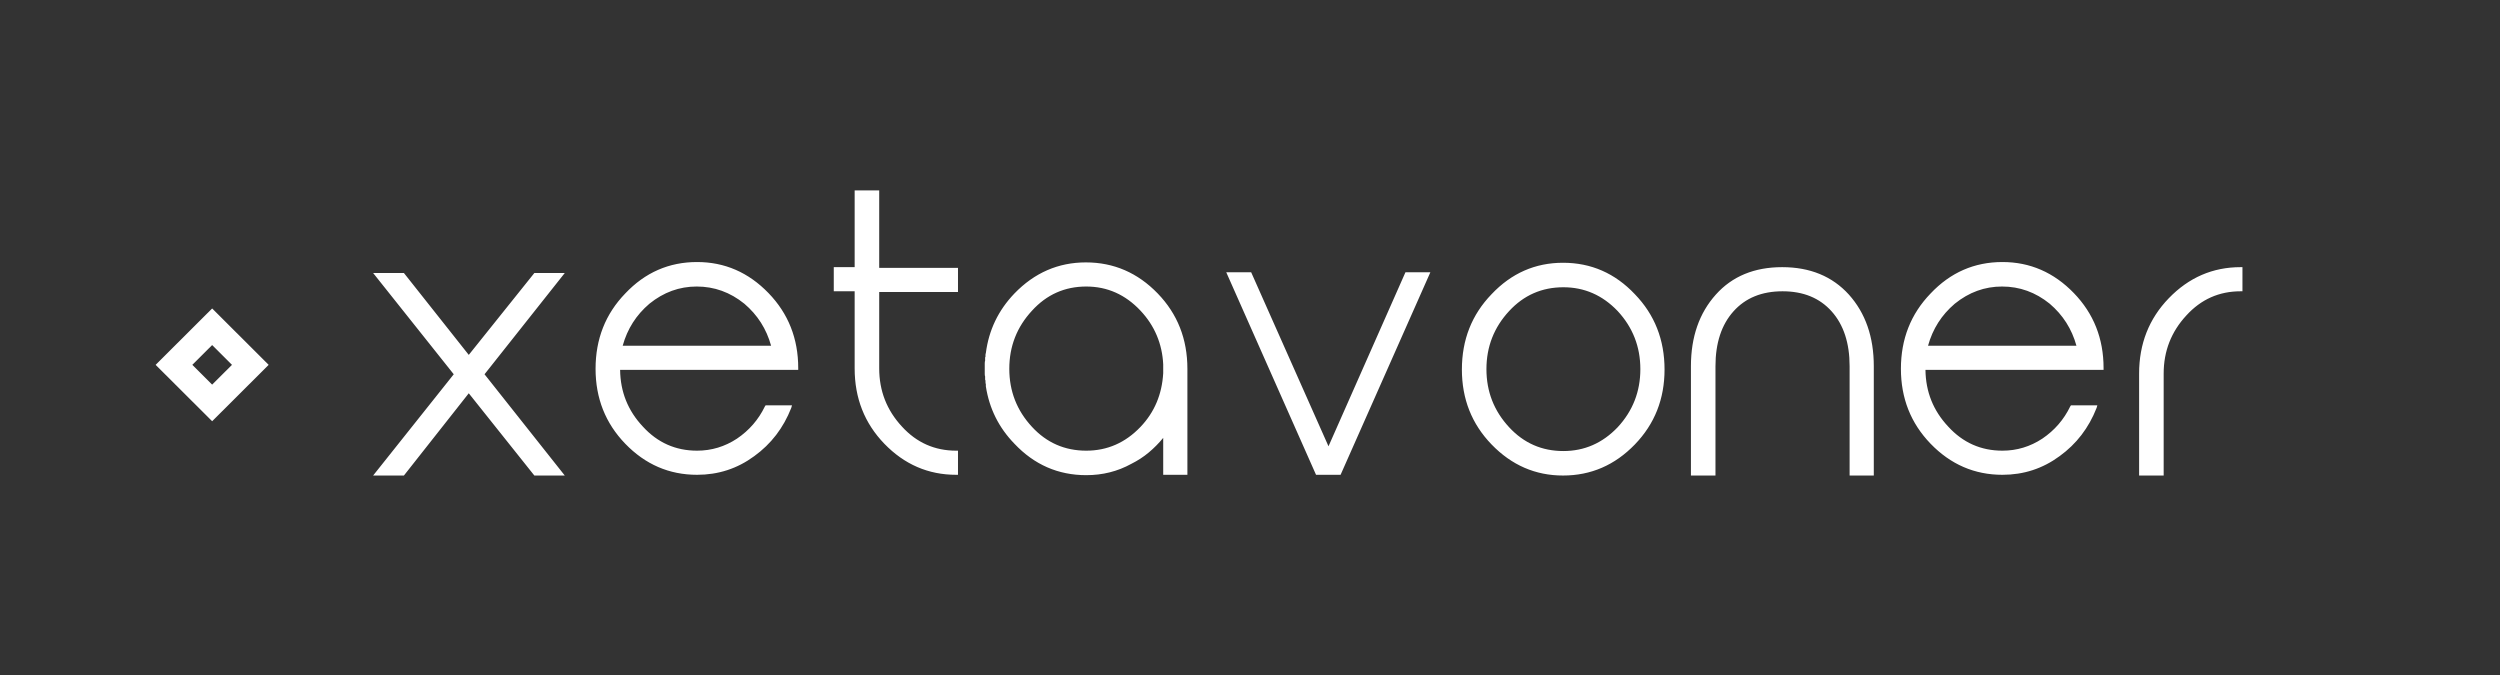 <?xml version="1.0" encoding="UTF-8"?> <svg xmlns="http://www.w3.org/2000/svg" viewBox="1500.5 2351.5 274 74" width="274" height="74" data-guides="{&quot;vertical&quot;:[],&quot;horizontal&quot;:[]}"><rect x="1500.5" y="2351.5" width="274" height="74" fill="#333333" stroke="none"/><mask x="1500.400" y="2351.400" width="1.200" height="1.200" id="tSvg146171cb56"><path fill="white" stroke="none" fill-opacity="1" stroke-width="1" stroke-opacity="1" color="rgb(51, 51, 51)" width="999" height="297" data-svg-name="path" data-svg-id="a548e16512" id="tSvga548e16512" title="Rectangle 1" d="M 1501 2352 C 1588.667 2352 1676.333 2352 1764 2352C 1764 2378 1764 2404 1764 2430C 1676.333 2430 1588.667 2430 1501 2430C 1501 2404 1501 2378 1501 2352Z"></path></mask><path fill="white" stroke="none" fill-opacity="1" stroke-width="1" stroke-opacity="1" color="rgb(51, 51, 51)" mask="url(#tSvg9e9ca6903)" id="tSvg6ae2f63aa0" title="Path 1" d="M 1553.604 2392.52 C 1556.536 2396.219 1559.468 2399.919 1562.4 2403.619C 1561.289 2403.619 1560.177 2403.619 1559.066 2403.619C 1556.67 2400.614 1554.273 2397.609 1551.877 2394.603C 1549.507 2397.609 1547.137 2400.614 1544.768 2403.619C 1543.643 2403.619 1542.518 2403.619 1541.394 2403.619C 1544.339 2399.919 1547.285 2396.219 1550.23 2392.52C 1547.285 2388.82 1544.339 2385.121 1541.394 2381.421C 1542.518 2381.421 1543.643 2381.421 1544.768 2381.421C 1547.137 2384.413 1549.507 2387.404 1551.877 2390.396C 1554.273 2387.404 1556.67 2384.413 1559.066 2381.421C 1560.177 2381.421 1561.289 2381.421 1562.4 2381.421C 1559.468 2385.121 1556.536 2388.82 1553.604 2392.52ZM 1587.985 2392.039 C 1581.478 2392.039 1574.971 2392.039 1568.465 2392.039C 1568.491 2394.443 1569.322 2396.513 1570.955 2398.25C 1572.562 2400.012 1574.543 2400.894 1576.899 2400.894C 1578.479 2400.894 1579.938 2400.453 1581.277 2399.572C 1582.616 2398.664 1583.633 2397.488 1584.33 2396.046C 1584.356 2396.006 1584.383 2395.966 1584.41 2395.926C 1585.374 2395.926 1586.338 2395.926 1587.302 2395.926C 1587.275 2396.019 1587.248 2396.113 1587.222 2396.206C 1586.365 2398.396 1585.013 2400.159 1583.165 2401.495C 1581.317 2402.857 1579.229 2403.538 1576.899 2403.538C 1573.847 2403.538 1571.223 2402.403 1569.027 2400.133C 1566.858 2397.889 1565.774 2395.151 1565.774 2391.919C 1565.774 2388.66 1566.858 2385.909 1569.027 2383.665C 1571.196 2381.368 1573.82 2380.219 1576.899 2380.219C 1579.925 2380.219 1582.536 2381.354 1584.731 2383.625C 1586.9 2385.869 1587.985 2388.607 1587.985 2391.839C 1587.985 2391.906 1587.985 2391.972 1587.985 2392.039ZM 1585.013 2389.395 C 1584.504 2387.551 1583.526 2386.016 1582.08 2384.787C 1580.527 2383.531 1578.787 2382.903 1576.859 2382.903C 1574.958 2382.903 1573.231 2383.531 1571.678 2384.787C 1570.232 2386.016 1569.254 2387.551 1568.746 2389.395C 1574.168 2389.395 1579.59 2389.395 1585.013 2389.395ZM 1596.861 2383.505 C 1596.861 2386.296 1596.861 2389.087 1596.861 2391.879C 1596.861 2394.336 1597.691 2396.46 1599.351 2398.25C 1600.958 2400.012 1602.939 2400.894 1605.296 2400.894C 1605.363 2400.894 1605.429 2400.894 1605.496 2400.894C 1605.496 2401.775 1605.496 2402.657 1605.496 2403.538C 1605.429 2403.538 1605.363 2403.538 1605.296 2403.538C 1602.243 2403.538 1599.619 2402.403 1597.423 2400.133C 1595.254 2397.889 1594.17 2395.138 1594.17 2391.879C 1594.17 2389.061 1594.17 2386.243 1594.17 2383.425C 1593.407 2383.425 1592.644 2383.425 1591.881 2383.425C 1591.881 2382.543 1591.881 2381.661 1591.881 2380.78C 1592.644 2380.78 1593.407 2380.78 1594.17 2380.78C 1594.17 2377.975 1594.17 2375.171 1594.17 2372.366C 1595.067 2372.366 1595.964 2372.366 1596.861 2372.366C 1596.861 2375.197 1596.861 2378.029 1596.861 2380.86C 1599.739 2380.86 1602.618 2380.86 1605.496 2380.86C 1605.496 2381.742 1605.496 2382.623 1605.496 2383.505C 1602.618 2383.505 1599.739 2383.505 1596.861 2383.505ZM 1627.386 2383.665 C 1629.555 2385.909 1630.639 2388.66 1630.639 2391.919C 1630.639 2395.792 1630.639 2399.665 1630.639 2403.538C 1629.756 2403.538 1628.872 2403.538 1627.988 2403.538C 1627.988 2402.189 1627.988 2400.84 1627.988 2399.491C 1627.506 2400.079 1626.978 2400.613 1626.402 2401.094C 1625.826 2401.575 1625.19 2401.989 1624.494 2402.336C 1622.995 2403.164 1621.348 2403.578 1619.554 2403.578C 1616.475 2403.578 1613.85 2402.43 1611.682 2400.133C 1609.968 2398.37 1608.924 2396.273 1608.549 2393.842C 1608.549 2393.762 1608.549 2393.682 1608.549 2393.602C 1608.522 2393.548 1608.509 2393.468 1608.509 2393.361C 1608.509 2393.308 1608.509 2393.254 1608.509 2393.201C 1608.482 2393.174 1608.469 2393.134 1608.469 2393.081C 1608.469 2393.027 1608.469 2392.974 1608.469 2392.92C 1608.469 2392.88 1608.469 2392.84 1608.469 2392.8C 1608.469 2392.787 1608.469 2392.774 1608.469 2392.76C 1608.442 2392.707 1608.428 2392.613 1608.428 2392.48C 1608.428 2392.44 1608.428 2392.4 1608.428 2392.36C 1608.428 2392.32 1608.428 2392.279 1608.428 2392.239C 1608.428 2392.132 1608.428 2392.026 1608.428 2391.919C 1608.428 2391.798 1608.428 2391.678 1608.428 2391.558C 1608.428 2391.518 1608.428 2391.478 1608.428 2391.438C 1608.428 2391.398 1608.428 2391.358 1608.428 2391.318C 1608.428 2391.184 1608.442 2391.091 1608.469 2391.037C 1608.469 2391.024 1608.469 2391.011 1608.469 2390.997C 1608.469 2390.957 1608.469 2390.917 1608.469 2390.877C 1608.469 2390.824 1608.469 2390.77 1608.469 2390.717C 1608.469 2390.663 1608.482 2390.623 1608.509 2390.597C 1608.509 2390.543 1608.509 2390.49 1608.509 2390.436C 1608.509 2390.33 1608.522 2390.249 1608.549 2390.196C 1608.87 2387.685 1609.914 2385.508 1611.682 2383.665C 1613.877 2381.394 1616.488 2380.259 1619.514 2380.259C 1622.566 2380.259 1625.19 2381.394 1627.386 2383.665ZM 1627.988 2391.919 C 1627.988 2391.839 1627.988 2391.758 1627.988 2391.678C 1627.988 2391.612 1627.988 2391.545 1627.988 2391.478C 1627.988 2391.465 1627.988 2391.451 1627.988 2391.438C 1627.935 2390.316 1627.701 2389.261 1627.286 2388.273C 1626.871 2387.284 1626.275 2386.376 1625.498 2385.548C 1623.838 2383.785 1621.857 2382.903 1619.554 2382.903C 1617.198 2382.903 1615.216 2383.785 1613.61 2385.548C 1611.949 2387.338 1611.119 2389.461 1611.119 2391.919C 1611.119 2394.376 1611.949 2396.5 1613.61 2398.289C 1615.216 2400.026 1617.198 2400.894 1619.554 2400.894C 1621.857 2400.894 1623.838 2400.026 1625.498 2398.289C 1627.025 2396.687 1627.855 2394.724 1627.988 2392.4C 1627.988 2392.319 1627.988 2392.239 1627.988 2392.159C 1627.988 2392.079 1627.988 2391.999 1627.988 2391.919ZM 1657.268 2381.341 C 1653.988 2388.74 1650.708 2396.139 1647.428 2403.538C 1646.531 2403.538 1645.634 2403.538 1644.737 2403.538C 1641.457 2396.139 1638.177 2388.74 1634.897 2381.341C 1635.807 2381.341 1636.717 2381.341 1637.628 2381.341C 1640.453 2387.698 1643.278 2394.056 1646.103 2400.413C 1648.914 2394.056 1651.726 2387.698 1654.537 2381.341C 1655.448 2381.341 1656.358 2381.341 1657.268 2381.341ZM 1679.68 2383.745 C 1681.849 2385.989 1682.934 2388.74 1682.934 2391.999C 1682.934 2395.231 1681.849 2397.969 1679.68 2400.213C 1677.485 2402.483 1674.861 2403.618 1671.808 2403.618C 1668.782 2403.618 1666.172 2402.483 1663.976 2400.213C 1661.807 2397.969 1660.723 2395.231 1660.723 2391.999C 1660.723 2388.74 1661.807 2385.989 1663.976 2383.745C 1666.145 2381.448 1668.756 2380.299 1671.808 2380.299C 1674.887 2380.299 1677.511 2381.448 1679.68 2383.745ZM 1671.848 2400.934 C 1674.151 2400.934 1676.132 2400.066 1677.793 2398.33C 1679.453 2396.54 1680.283 2394.417 1680.283 2391.959C 1680.283 2389.501 1679.453 2387.378 1677.793 2385.588C 1676.132 2383.852 1674.151 2382.984 1671.848 2382.984C 1669.492 2382.984 1667.511 2383.852 1665.904 2385.588C 1664.243 2387.378 1663.413 2389.501 1663.413 2391.959C 1663.413 2394.417 1664.243 2396.54 1665.904 2398.33C 1667.511 2400.066 1669.492 2400.934 1671.848 2400.934ZM 1705.868 2391.638 C 1705.868 2395.632 1705.868 2399.625 1705.868 2403.619C 1704.984 2403.619 1704.1 2403.619 1703.217 2403.619C 1703.217 2399.625 1703.217 2395.632 1703.217 2391.638C 1703.217 2389.101 1702.561 2387.097 1701.249 2385.628C 1699.936 2384.159 1698.143 2383.425 1695.867 2383.425C 1693.591 2383.425 1691.797 2384.159 1690.485 2385.628C 1689.172 2387.097 1688.516 2389.101 1688.516 2391.638C 1688.516 2395.632 1688.516 2399.625 1688.516 2403.619C 1687.619 2403.619 1686.722 2403.619 1685.826 2403.619C 1685.826 2399.625 1685.826 2395.632 1685.826 2391.638C 1685.826 2388.433 1686.736 2385.815 1688.557 2383.785C 1690.351 2381.782 1692.774 2380.78 1695.826 2380.78C 1698.879 2380.78 1701.316 2381.782 1703.136 2383.785C 1704.957 2385.815 1705.868 2388.433 1705.868 2391.638ZM 1731.051 2392.039 C 1724.544 2392.039 1718.037 2392.039 1711.531 2392.039C 1711.558 2394.443 1712.388 2396.513 1714.021 2398.25C 1715.628 2400.012 1717.609 2400.894 1719.965 2400.894C 1721.545 2400.894 1723.004 2400.453 1724.343 2399.572C 1725.682 2398.664 1726.7 2397.488 1727.396 2396.046C 1727.423 2396.006 1727.449 2395.966 1727.476 2395.926C 1728.44 2395.926 1729.404 2395.926 1730.368 2395.926C 1730.341 2396.019 1730.314 2396.113 1730.288 2396.206C 1729.431 2398.396 1728.079 2400.159 1726.231 2401.495C 1724.383 2402.857 1722.295 2403.538 1719.965 2403.538C 1716.913 2403.538 1714.289 2402.403 1712.093 2400.133C 1709.924 2397.889 1708.84 2395.151 1708.84 2391.919C 1708.84 2388.66 1709.924 2385.909 1712.093 2383.665C 1714.262 2381.368 1716.886 2380.219 1719.965 2380.219C 1722.991 2380.219 1725.602 2381.355 1727.797 2383.625C 1729.966 2385.869 1731.051 2388.607 1731.051 2391.839C 1731.051 2391.906 1731.051 2391.972 1731.051 2392.039ZM 1728.079 2389.395 C 1727.57 2387.551 1726.592 2386.016 1725.147 2384.787C 1723.594 2383.531 1721.853 2382.903 1719.925 2382.903C 1718.024 2382.903 1716.297 2383.531 1714.744 2384.787C 1713.298 2386.016 1712.321 2387.551 1711.812 2389.395C 1717.234 2389.395 1722.656 2389.395 1728.079 2389.395ZM 1746.273 2380.78 C 1746.273 2381.662 1746.273 2382.543 1746.273 2383.425C 1746.206 2383.425 1746.139 2383.425 1746.072 2383.425C 1743.716 2383.425 1741.735 2384.306 1740.128 2386.069C 1738.468 2387.859 1737.638 2389.982 1737.638 2392.44C 1737.638 2396.166 1737.638 2399.892 1737.638 2403.619C 1736.741 2403.619 1735.844 2403.619 1734.947 2403.619C 1734.947 2399.892 1734.947 2396.166 1734.947 2392.44C 1734.947 2389.181 1736.031 2386.43 1738.2 2384.186C 1740.396 2381.915 1743.02 2380.78 1746.072 2380.78C 1746.139 2380.78 1746.206 2380.78 1746.273 2380.78Z"></path><path fill="white" stroke="none" fill-opacity="1" stroke-width="1" stroke-opacity="1" clip-rule="evenodd" color="rgb(51, 51, 51)" fill-rule="evenodd" mask="url(#tSvg9e9ca6903)" id="tSvga382748c1f" title="Path 2" d="M 1517.557 2391.488 C 1519.622 2389.428 1521.686 2387.368 1523.751 2385.308C 1525.815 2387.368 1527.88 2389.428 1529.945 2391.488C 1527.88 2393.547 1525.815 2395.607 1523.751 2397.667C 1521.686 2395.607 1519.622 2393.547 1517.557 2391.488ZM 1521.578 2391.487 C 1522.302 2390.765 1523.027 2390.042 1523.751 2389.319C 1524.476 2390.042 1525.2 2390.765 1525.924 2391.487C 1525.2 2392.21 1524.476 2392.933 1523.751 2393.655C 1523.027 2392.933 1522.302 2392.21 1521.578 2391.487Z"></path><defs></defs></svg> 